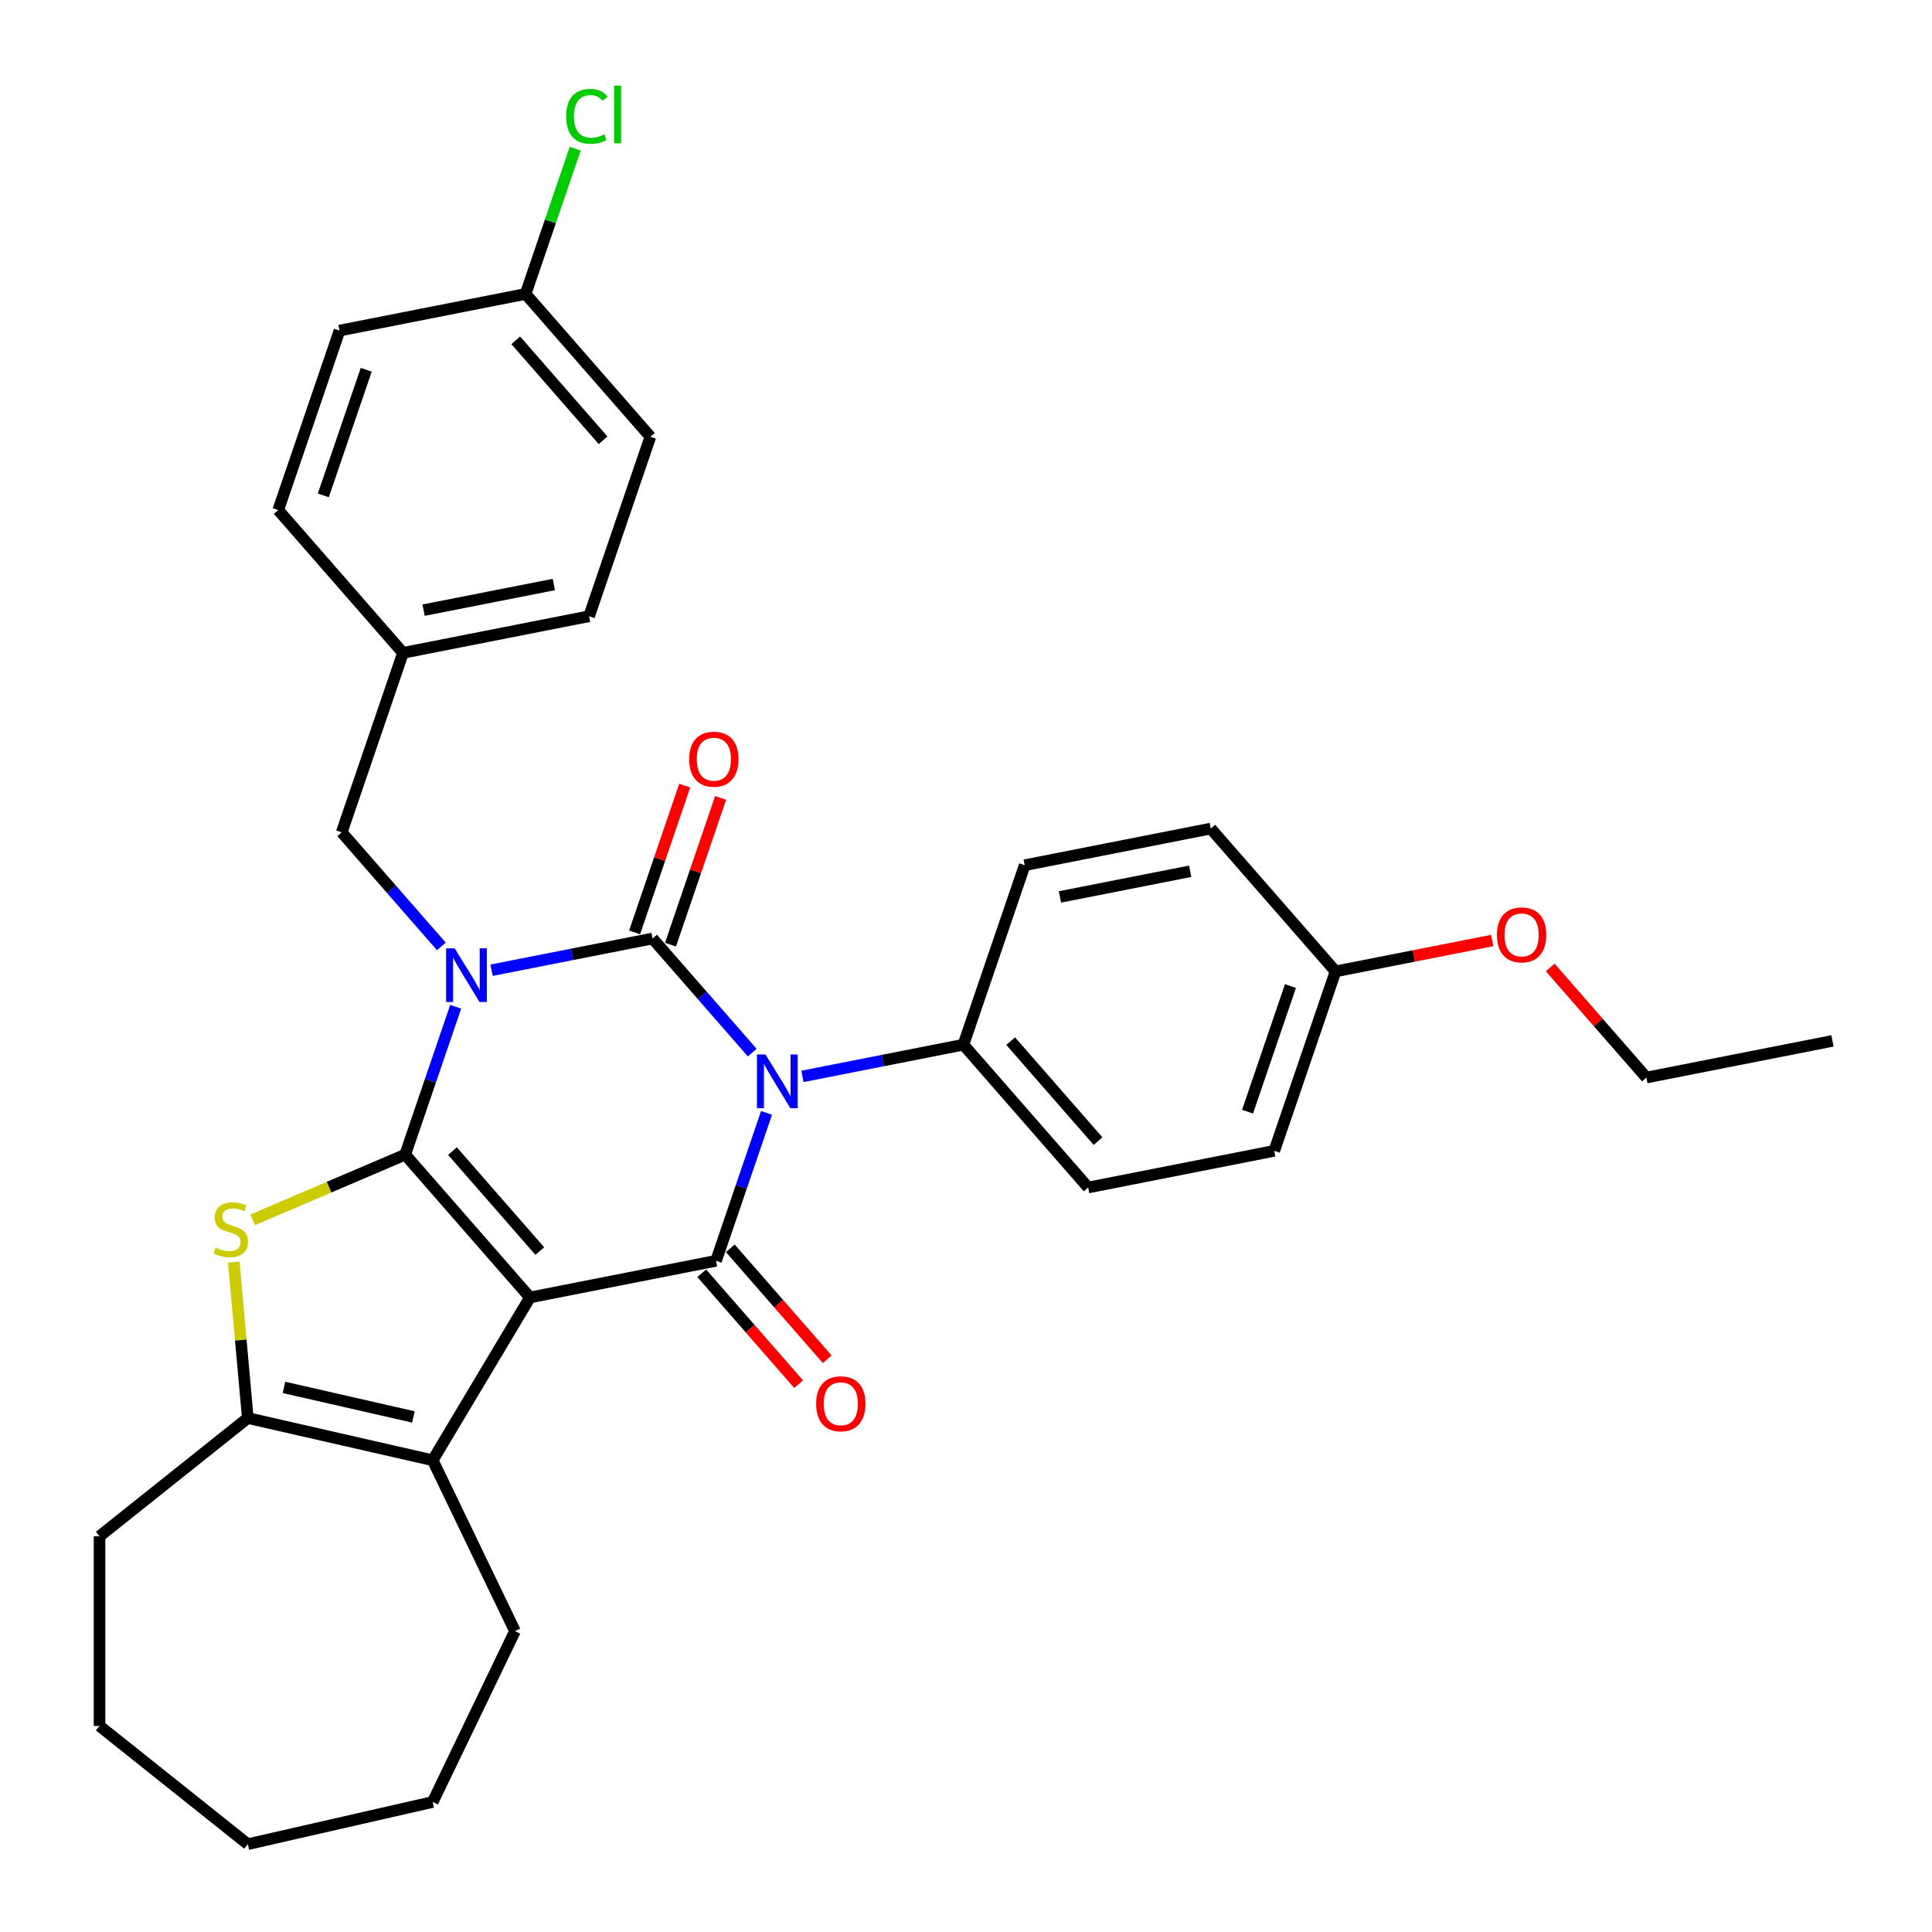 <?xml version='1.0' encoding='iso-8859-1'?>
<svg version='1.1' baseProfile='full'
              xmlns='http://www.w3.org/2000/svg'
                      xmlns:rdkit='http://www.rdkit.org/xml'
                      xmlns:xlink='http://www.w3.org/1999/xlink'
                  xml:space='preserve'
width='1000px' height='1000px' viewBox='0 0 1000 1000'>
<!-- END OF HEADER -->
<rect style='opacity:1.0;fill:#FFFFFF;stroke:none' width='1000' height='1000' x='0' y='0'> </rect>
<path class='bond-0' d='M 235.867,521.096 L 222.797,559.366' style='fill:none;fill-rule:evenodd;stroke:#0000FF;stroke-width:6px;stroke-linecap:butt;stroke-linejoin:miter;stroke-opacity:1' />
<path class='bond-0' d='M 222.797,559.366 L 209.726,597.635' style='fill:none;fill-rule:evenodd;stroke:#000000;stroke-width:6px;stroke-linecap:butt;stroke-linejoin:miter;stroke-opacity:1' />
<path class='bond-2' d='M 254.449,502.183 L 296.106,493.978' style='fill:none;fill-rule:evenodd;stroke:#0000FF;stroke-width:6px;stroke-linecap:butt;stroke-linejoin:miter;stroke-opacity:1' />
<path class='bond-2' d='M 296.106,493.978 L 337.763,485.773' style='fill:none;fill-rule:evenodd;stroke:#000000;stroke-width:6px;stroke-linecap:butt;stroke-linejoin:miter;stroke-opacity:1' />
<path class='bond-9' d='M 228.456,489.867 L 202.662,460.344' style='fill:none;fill-rule:evenodd;stroke:#0000FF;stroke-width:6px;stroke-linecap:butt;stroke-linejoin:miter;stroke-opacity:1' />
<path class='bond-9' d='M 202.662,460.344 L 176.869,430.821' style='fill:none;fill-rule:evenodd;stroke:#000000;stroke-width:6px;stroke-linecap:butt;stroke-linejoin:miter;stroke-opacity:1' />
<path class='bond-1' d='M 209.726,597.635 L 274.31,671.557' style='fill:none;fill-rule:evenodd;stroke:#000000;stroke-width:6px;stroke-linecap:butt;stroke-linejoin:miter;stroke-opacity:1' />
<path class='bond-1' d='M 234.198,595.807 L 279.407,647.552' style='fill:none;fill-rule:evenodd;stroke:#000000;stroke-width:6px;stroke-linecap:butt;stroke-linejoin:miter;stroke-opacity:1' />
<path class='bond-5' d='M 209.726,597.635 L 170.279,614.496' style='fill:none;fill-rule:evenodd;stroke:#000000;stroke-width:6px;stroke-linecap:butt;stroke-linejoin:miter;stroke-opacity:1' />
<path class='bond-5' d='M 170.279,614.496 L 130.831,631.356' style='fill:none;fill-rule:evenodd;stroke:#CCCC00;stroke-width:6px;stroke-linecap:butt;stroke-linejoin:miter;stroke-opacity:1' />
<path class='bond-6' d='M 274.31,671.557 L 223.963,755.823' style='fill:none;fill-rule:evenodd;stroke:#000000;stroke-width:6px;stroke-linecap:butt;stroke-linejoin:miter;stroke-opacity:1' />
<path class='bond-32' d='M 274.31,671.557 L 370.62,652.587' style='fill:none;fill-rule:evenodd;stroke:#000000;stroke-width:6px;stroke-linecap:butt;stroke-linejoin:miter;stroke-opacity:1' />
<path class='bond-3' d='M 337.763,485.773 L 363.556,515.296' style='fill:none;fill-rule:evenodd;stroke:#000000;stroke-width:6px;stroke-linecap:butt;stroke-linejoin:miter;stroke-opacity:1' />
<path class='bond-3' d='M 363.556,515.296 L 389.35,544.819' style='fill:none;fill-rule:evenodd;stroke:#0000FF;stroke-width:6px;stroke-linecap:butt;stroke-linejoin:miter;stroke-opacity:1' />
<path class='bond-10' d='M 347.052,488.945 L 360.022,450.97' style='fill:none;fill-rule:evenodd;stroke:#000000;stroke-width:6px;stroke-linecap:butt;stroke-linejoin:miter;stroke-opacity:1' />
<path class='bond-10' d='M 360.022,450.97 L 372.992,412.996' style='fill:none;fill-rule:evenodd;stroke:#FF0000;stroke-width:6px;stroke-linecap:butt;stroke-linejoin:miter;stroke-opacity:1' />
<path class='bond-10' d='M 328.474,482.6 L 341.444,444.625' style='fill:none;fill-rule:evenodd;stroke:#000000;stroke-width:6px;stroke-linecap:butt;stroke-linejoin:miter;stroke-opacity:1' />
<path class='bond-10' d='M 341.444,444.625 L 354.413,406.65' style='fill:none;fill-rule:evenodd;stroke:#FF0000;stroke-width:6px;stroke-linecap:butt;stroke-linejoin:miter;stroke-opacity:1' />
<path class='bond-4' d='M 396.761,576.048 L 383.691,614.318' style='fill:none;fill-rule:evenodd;stroke:#0000FF;stroke-width:6px;stroke-linecap:butt;stroke-linejoin:miter;stroke-opacity:1' />
<path class='bond-4' d='M 383.691,614.318 L 370.62,652.587' style='fill:none;fill-rule:evenodd;stroke:#000000;stroke-width:6px;stroke-linecap:butt;stroke-linejoin:miter;stroke-opacity:1' />
<path class='bond-8' d='M 415.343,557.135 L 457,548.93' style='fill:none;fill-rule:evenodd;stroke:#0000FF;stroke-width:6px;stroke-linecap:butt;stroke-linejoin:miter;stroke-opacity:1' />
<path class='bond-8' d='M 457,548.93 L 498.657,540.725' style='fill:none;fill-rule:evenodd;stroke:#000000;stroke-width:6px;stroke-linecap:butt;stroke-linejoin:miter;stroke-opacity:1' />
<path class='bond-11' d='M 363.228,659.045 L 388.307,687.751' style='fill:none;fill-rule:evenodd;stroke:#000000;stroke-width:6px;stroke-linecap:butt;stroke-linejoin:miter;stroke-opacity:1' />
<path class='bond-11' d='M 388.307,687.751 L 413.387,716.457' style='fill:none;fill-rule:evenodd;stroke:#FF0000;stroke-width:6px;stroke-linecap:butt;stroke-linejoin:miter;stroke-opacity:1' />
<path class='bond-11' d='M 378.012,646.129 L 403.092,674.834' style='fill:none;fill-rule:evenodd;stroke:#000000;stroke-width:6px;stroke-linecap:butt;stroke-linejoin:miter;stroke-opacity:1' />
<path class='bond-11' d='M 403.092,674.834 L 428.171,703.54' style='fill:none;fill-rule:evenodd;stroke:#FF0000;stroke-width:6px;stroke-linecap:butt;stroke-linejoin:miter;stroke-opacity:1' />
<path class='bond-7' d='M 121,653.275 L 124.632,693.628' style='fill:none;fill-rule:evenodd;stroke:#CCCC00;stroke-width:6px;stroke-linecap:butt;stroke-linejoin:miter;stroke-opacity:1' />
<path class='bond-7' d='M 124.632,693.628 L 128.263,733.98' style='fill:none;fill-rule:evenodd;stroke:#000000;stroke-width:6px;stroke-linecap:butt;stroke-linejoin:miter;stroke-opacity:1' />
<path class='bond-17' d='M 223.963,755.823 L 266.554,844.263' style='fill:none;fill-rule:evenodd;stroke:#000000;stroke-width:6px;stroke-linecap:butt;stroke-linejoin:miter;stroke-opacity:1' />
<path class='bond-33' d='M 223.963,755.823 L 128.263,733.98' style='fill:none;fill-rule:evenodd;stroke:#000000;stroke-width:6px;stroke-linecap:butt;stroke-linejoin:miter;stroke-opacity:1' />
<path class='bond-33' d='M 213.977,733.407 L 146.987,718.117' style='fill:none;fill-rule:evenodd;stroke:#000000;stroke-width:6px;stroke-linecap:butt;stroke-linejoin:miter;stroke-opacity:1' />
<path class='bond-20' d='M 128.263,733.98 L 51.518,795.182' style='fill:none;fill-rule:evenodd;stroke:#000000;stroke-width:6px;stroke-linecap:butt;stroke-linejoin:miter;stroke-opacity:1' />
<path class='bond-12' d='M 498.657,540.725 L 563.241,614.647' style='fill:none;fill-rule:evenodd;stroke:#000000;stroke-width:6px;stroke-linecap:butt;stroke-linejoin:miter;stroke-opacity:1' />
<path class='bond-12' d='M 523.129,538.896 L 568.337,590.642' style='fill:none;fill-rule:evenodd;stroke:#000000;stroke-width:6px;stroke-linecap:butt;stroke-linejoin:miter;stroke-opacity:1' />
<path class='bond-13' d='M 498.657,540.725 L 530.383,447.832' style='fill:none;fill-rule:evenodd;stroke:#000000;stroke-width:6px;stroke-linecap:butt;stroke-linejoin:miter;stroke-opacity:1' />
<path class='bond-14' d='M 176.869,430.821 L 208.595,337.928' style='fill:none;fill-rule:evenodd;stroke:#000000;stroke-width:6px;stroke-linecap:butt;stroke-linejoin:miter;stroke-opacity:1' />
<path class='bond-19' d='M 563.241,614.647 L 659.551,595.676' style='fill:none;fill-rule:evenodd;stroke:#000000;stroke-width:6px;stroke-linecap:butt;stroke-linejoin:miter;stroke-opacity:1' />
<path class='bond-18' d='M 530.383,447.832 L 626.694,428.862' style='fill:none;fill-rule:evenodd;stroke:#000000;stroke-width:6px;stroke-linecap:butt;stroke-linejoin:miter;stroke-opacity:1' />
<path class='bond-18' d='M 548.624,464.249 L 616.041,450.97' style='fill:none;fill-rule:evenodd;stroke:#000000;stroke-width:6px;stroke-linecap:butt;stroke-linejoin:miter;stroke-opacity:1' />
<path class='bond-22' d='M 208.595,337.928 L 144.011,264.006' style='fill:none;fill-rule:evenodd;stroke:#000000;stroke-width:6px;stroke-linecap:butt;stroke-linejoin:miter;stroke-opacity:1' />
<path class='bond-23' d='M 208.595,337.928 L 304.905,318.958' style='fill:none;fill-rule:evenodd;stroke:#000000;stroke-width:6px;stroke-linecap:butt;stroke-linejoin:miter;stroke-opacity:1' />
<path class='bond-23' d='M 219.248,315.821 L 286.665,302.542' style='fill:none;fill-rule:evenodd;stroke:#000000;stroke-width:6px;stroke-linecap:butt;stroke-linejoin:miter;stroke-opacity:1' />
<path class='bond-15' d='M 272.048,152.144 L 336.632,226.066' style='fill:none;fill-rule:evenodd;stroke:#000000;stroke-width:6px;stroke-linecap:butt;stroke-linejoin:miter;stroke-opacity:1' />
<path class='bond-15' d='M 266.951,176.149 L 312.16,227.895' style='fill:none;fill-rule:evenodd;stroke:#000000;stroke-width:6px;stroke-linecap:butt;stroke-linejoin:miter;stroke-opacity:1' />
<path class='bond-21' d='M 272.048,152.144 L 284.887,114.552' style='fill:none;fill-rule:evenodd;stroke:#000000;stroke-width:6px;stroke-linecap:butt;stroke-linejoin:miter;stroke-opacity:1' />
<path class='bond-21' d='M 284.887,114.552 L 297.727,76.96' style='fill:none;fill-rule:evenodd;stroke:#00CC00;stroke-width:6px;stroke-linecap:butt;stroke-linejoin:miter;stroke-opacity:1' />
<path class='bond-34' d='M 272.048,152.144 L 175.738,171.114' style='fill:none;fill-rule:evenodd;stroke:#000000;stroke-width:6px;stroke-linecap:butt;stroke-linejoin:miter;stroke-opacity:1' />
<path class='bond-16' d='M 691.277,502.784 L 626.694,428.862' style='fill:none;fill-rule:evenodd;stroke:#000000;stroke-width:6px;stroke-linecap:butt;stroke-linejoin:miter;stroke-opacity:1' />
<path class='bond-26' d='M 691.277,502.784 L 731.825,494.798' style='fill:none;fill-rule:evenodd;stroke:#000000;stroke-width:6px;stroke-linecap:butt;stroke-linejoin:miter;stroke-opacity:1' />
<path class='bond-26' d='M 731.825,494.798 L 772.373,486.811' style='fill:none;fill-rule:evenodd;stroke:#FF0000;stroke-width:6px;stroke-linecap:butt;stroke-linejoin:miter;stroke-opacity:1' />
<path class='bond-35' d='M 691.277,502.784 L 659.551,595.676' style='fill:none;fill-rule:evenodd;stroke:#000000;stroke-width:6px;stroke-linecap:butt;stroke-linejoin:miter;stroke-opacity:1' />
<path class='bond-35' d='M 667.94,510.373 L 645.731,575.397' style='fill:none;fill-rule:evenodd;stroke:#000000;stroke-width:6px;stroke-linecap:butt;stroke-linejoin:miter;stroke-opacity:1' />
<path class='bond-28' d='M 266.554,844.263 L 223.963,932.703' style='fill:none;fill-rule:evenodd;stroke:#000000;stroke-width:6px;stroke-linecap:butt;stroke-linejoin:miter;stroke-opacity:1' />
<path class='bond-29' d='M 51.518,795.182 L 51.518,893.343' style='fill:none;fill-rule:evenodd;stroke:#000000;stroke-width:6px;stroke-linecap:butt;stroke-linejoin:miter;stroke-opacity:1' />
<path class='bond-24' d='M 144.011,264.006 L 175.738,171.114' style='fill:none;fill-rule:evenodd;stroke:#000000;stroke-width:6px;stroke-linecap:butt;stroke-linejoin:miter;stroke-opacity:1' />
<path class='bond-24' d='M 167.349,256.418 L 189.557,191.393' style='fill:none;fill-rule:evenodd;stroke:#000000;stroke-width:6px;stroke-linecap:butt;stroke-linejoin:miter;stroke-opacity:1' />
<path class='bond-25' d='M 304.905,318.958 L 336.632,226.066' style='fill:none;fill-rule:evenodd;stroke:#000000;stroke-width:6px;stroke-linecap:butt;stroke-linejoin:miter;stroke-opacity:1' />
<path class='bond-27' d='M 802.39,500.757 L 827.281,529.246' style='fill:none;fill-rule:evenodd;stroke:#FF0000;stroke-width:6px;stroke-linecap:butt;stroke-linejoin:miter;stroke-opacity:1' />
<path class='bond-27' d='M 827.281,529.246 L 852.171,557.736' style='fill:none;fill-rule:evenodd;stroke:#000000;stroke-width:6px;stroke-linecap:butt;stroke-linejoin:miter;stroke-opacity:1' />
<path class='bond-30' d='M 852.171,557.736 L 948.482,538.766' style='fill:none;fill-rule:evenodd;stroke:#000000;stroke-width:6px;stroke-linecap:butt;stroke-linejoin:miter;stroke-opacity:1' />
<path class='bond-36' d='M 223.963,932.703 L 128.263,954.545' style='fill:none;fill-rule:evenodd;stroke:#000000;stroke-width:6px;stroke-linecap:butt;stroke-linejoin:miter;stroke-opacity:1' />
<path class='bond-31' d='M 51.518,893.343 L 128.263,954.545' style='fill:none;fill-rule:evenodd;stroke:#000000;stroke-width:6px;stroke-linecap:butt;stroke-linejoin:miter;stroke-opacity:1' />
<path  class='atom-0' d='M 235.308 490.843
L 244.417 505.567
Q 245.32 507.02, 246.773 509.651
Q 248.226 512.281, 248.304 512.439
L 248.304 490.843
L 251.995 490.843
L 251.995 518.642
L 248.186 518.642
L 238.409 502.544
Q 237.271 500.659, 236.054 498.5
Q 234.876 496.34, 234.522 495.673
L 234.522 518.642
L 230.91 518.642
L 230.91 490.843
L 235.308 490.843
' fill='#0000FF'/>
<path  class='atom-4' d='M 396.202 545.795
L 405.311 560.519
Q 406.214 561.972, 407.667 564.603
Q 409.12 567.233, 409.198 567.39
L 409.198 545.795
L 412.889 545.795
L 412.889 573.594
L 409.08 573.594
L 399.304 557.496
Q 398.165 555.611, 396.948 553.452
Q 395.77 551.292, 395.416 550.625
L 395.416 573.594
L 391.804 573.594
L 391.804 545.795
L 396.202 545.795
' fill='#0000FF'/>
<path  class='atom-6' d='M 111.612 645.756
Q 111.926 645.874, 113.221 646.423
Q 114.517 646.973, 115.931 647.326
Q 117.383 647.641, 118.797 647.641
Q 121.428 647.641, 122.959 646.384
Q 124.49 645.088, 124.49 642.85
Q 124.49 641.319, 123.705 640.377
Q 122.959 639.434, 121.781 638.924
Q 120.603 638.413, 118.64 637.824
Q 116.166 637.078, 114.674 636.372
Q 113.221 635.665, 112.161 634.173
Q 111.14 632.681, 111.14 630.168
Q 111.14 626.673, 113.496 624.514
Q 115.891 622.354, 120.603 622.354
Q 123.823 622.354, 127.474 623.886
L 126.571 626.909
Q 123.234 625.535, 120.721 625.535
Q 118.012 625.535, 116.52 626.673
Q 115.028 627.773, 115.067 629.697
Q 115.067 631.189, 115.813 632.092
Q 116.598 632.995, 117.698 633.505
Q 118.836 634.016, 120.721 634.605
Q 123.234 635.39, 124.726 636.175
Q 126.218 636.961, 127.278 638.57
Q 128.377 640.141, 128.377 642.85
Q 128.377 646.698, 125.786 648.779
Q 123.234 650.821, 118.954 650.821
Q 116.48 650.821, 114.596 650.271
Q 112.75 649.761, 110.551 648.858
L 111.612 645.756
' fill='#CCCC00'/>
<path  class='atom-11' d='M 356.728 392.959
Q 356.728 386.284, 360.027 382.554
Q 363.325 378.824, 369.489 378.824
Q 375.654 378.824, 378.952 382.554
Q 382.25 386.284, 382.25 392.959
Q 382.25 399.712, 378.913 403.56
Q 375.575 407.369, 369.489 407.369
Q 363.364 407.369, 360.027 403.56
Q 356.728 399.752, 356.728 392.959
M 369.489 404.228
Q 373.73 404.228, 376.007 401.401
Q 378.324 398.534, 378.324 392.959
Q 378.324 387.501, 376.007 384.753
Q 373.73 381.965, 369.489 381.965
Q 365.249 381.965, 362.932 384.713
Q 360.655 387.462, 360.655 392.959
Q 360.655 398.574, 362.932 401.401
Q 365.249 404.228, 369.489 404.228
' fill='#FF0000'/>
<path  class='atom-12' d='M 422.443 726.587
Q 422.443 719.913, 425.741 716.182
Q 429.039 712.452, 435.204 712.452
Q 441.368 712.452, 444.666 716.182
Q 447.965 719.913, 447.965 726.587
Q 447.965 733.341, 444.627 737.189
Q 441.29 740.997, 435.204 740.997
Q 429.079 740.997, 425.741 737.189
Q 422.443 733.38, 422.443 726.587
M 435.204 737.856
Q 439.444 737.856, 441.722 735.029
Q 444.038 732.163, 444.038 726.587
Q 444.038 721.13, 441.722 718.381
Q 439.444 715.593, 435.204 715.593
Q 430.963 715.593, 428.647 718.342
Q 426.369 721.09, 426.369 726.587
Q 426.369 732.202, 428.647 735.029
Q 430.963 737.856, 435.204 737.856
' fill='#FF0000'/>
<path  class='atom-22' d='M 293.056 60.214
Q 293.056 53.303, 296.275 49.691
Q 299.534 46.039, 305.699 46.039
Q 311.431 46.039, 314.494 50.084
L 311.902 52.204
Q 309.664 49.259, 305.699 49.259
Q 301.497 49.259, 299.259 52.086
Q 297.061 54.874, 297.061 60.214
Q 297.061 65.711, 299.338 68.538
Q 301.654 71.365, 306.131 71.365
Q 309.193 71.365, 312.766 69.519
L 313.866 72.464
Q 312.413 73.407, 310.214 73.956
Q 308.015 74.506, 305.581 74.506
Q 299.534 74.506, 296.275 70.815
Q 293.056 67.124, 293.056 60.214
' fill='#00CC00'/>
<path  class='atom-22' d='M 317.871 44.351
L 321.483 44.351
L 321.483 74.153
L 317.871 74.153
L 317.871 44.351
' fill='#00CC00'/>
<path  class='atom-27' d='M 774.827 483.893
Q 774.827 477.218, 778.125 473.488
Q 781.423 469.757, 787.588 469.757
Q 793.752 469.757, 797.05 473.488
Q 800.349 477.218, 800.349 483.893
Q 800.349 490.646, 797.011 494.494
Q 793.674 498.303, 787.588 498.303
Q 781.462 498.303, 778.125 494.494
Q 774.827 490.685, 774.827 483.893
M 787.588 495.161
Q 791.828 495.161, 794.106 492.334
Q 796.422 489.468, 796.422 483.893
Q 796.422 478.435, 794.106 475.686
Q 791.828 472.899, 787.588 472.899
Q 783.347 472.899, 781.031 475.647
Q 778.753 478.396, 778.753 483.893
Q 778.753 489.507, 781.031 492.334
Q 783.347 495.161, 787.588 495.161
' fill='#FF0000'/>
</svg>
